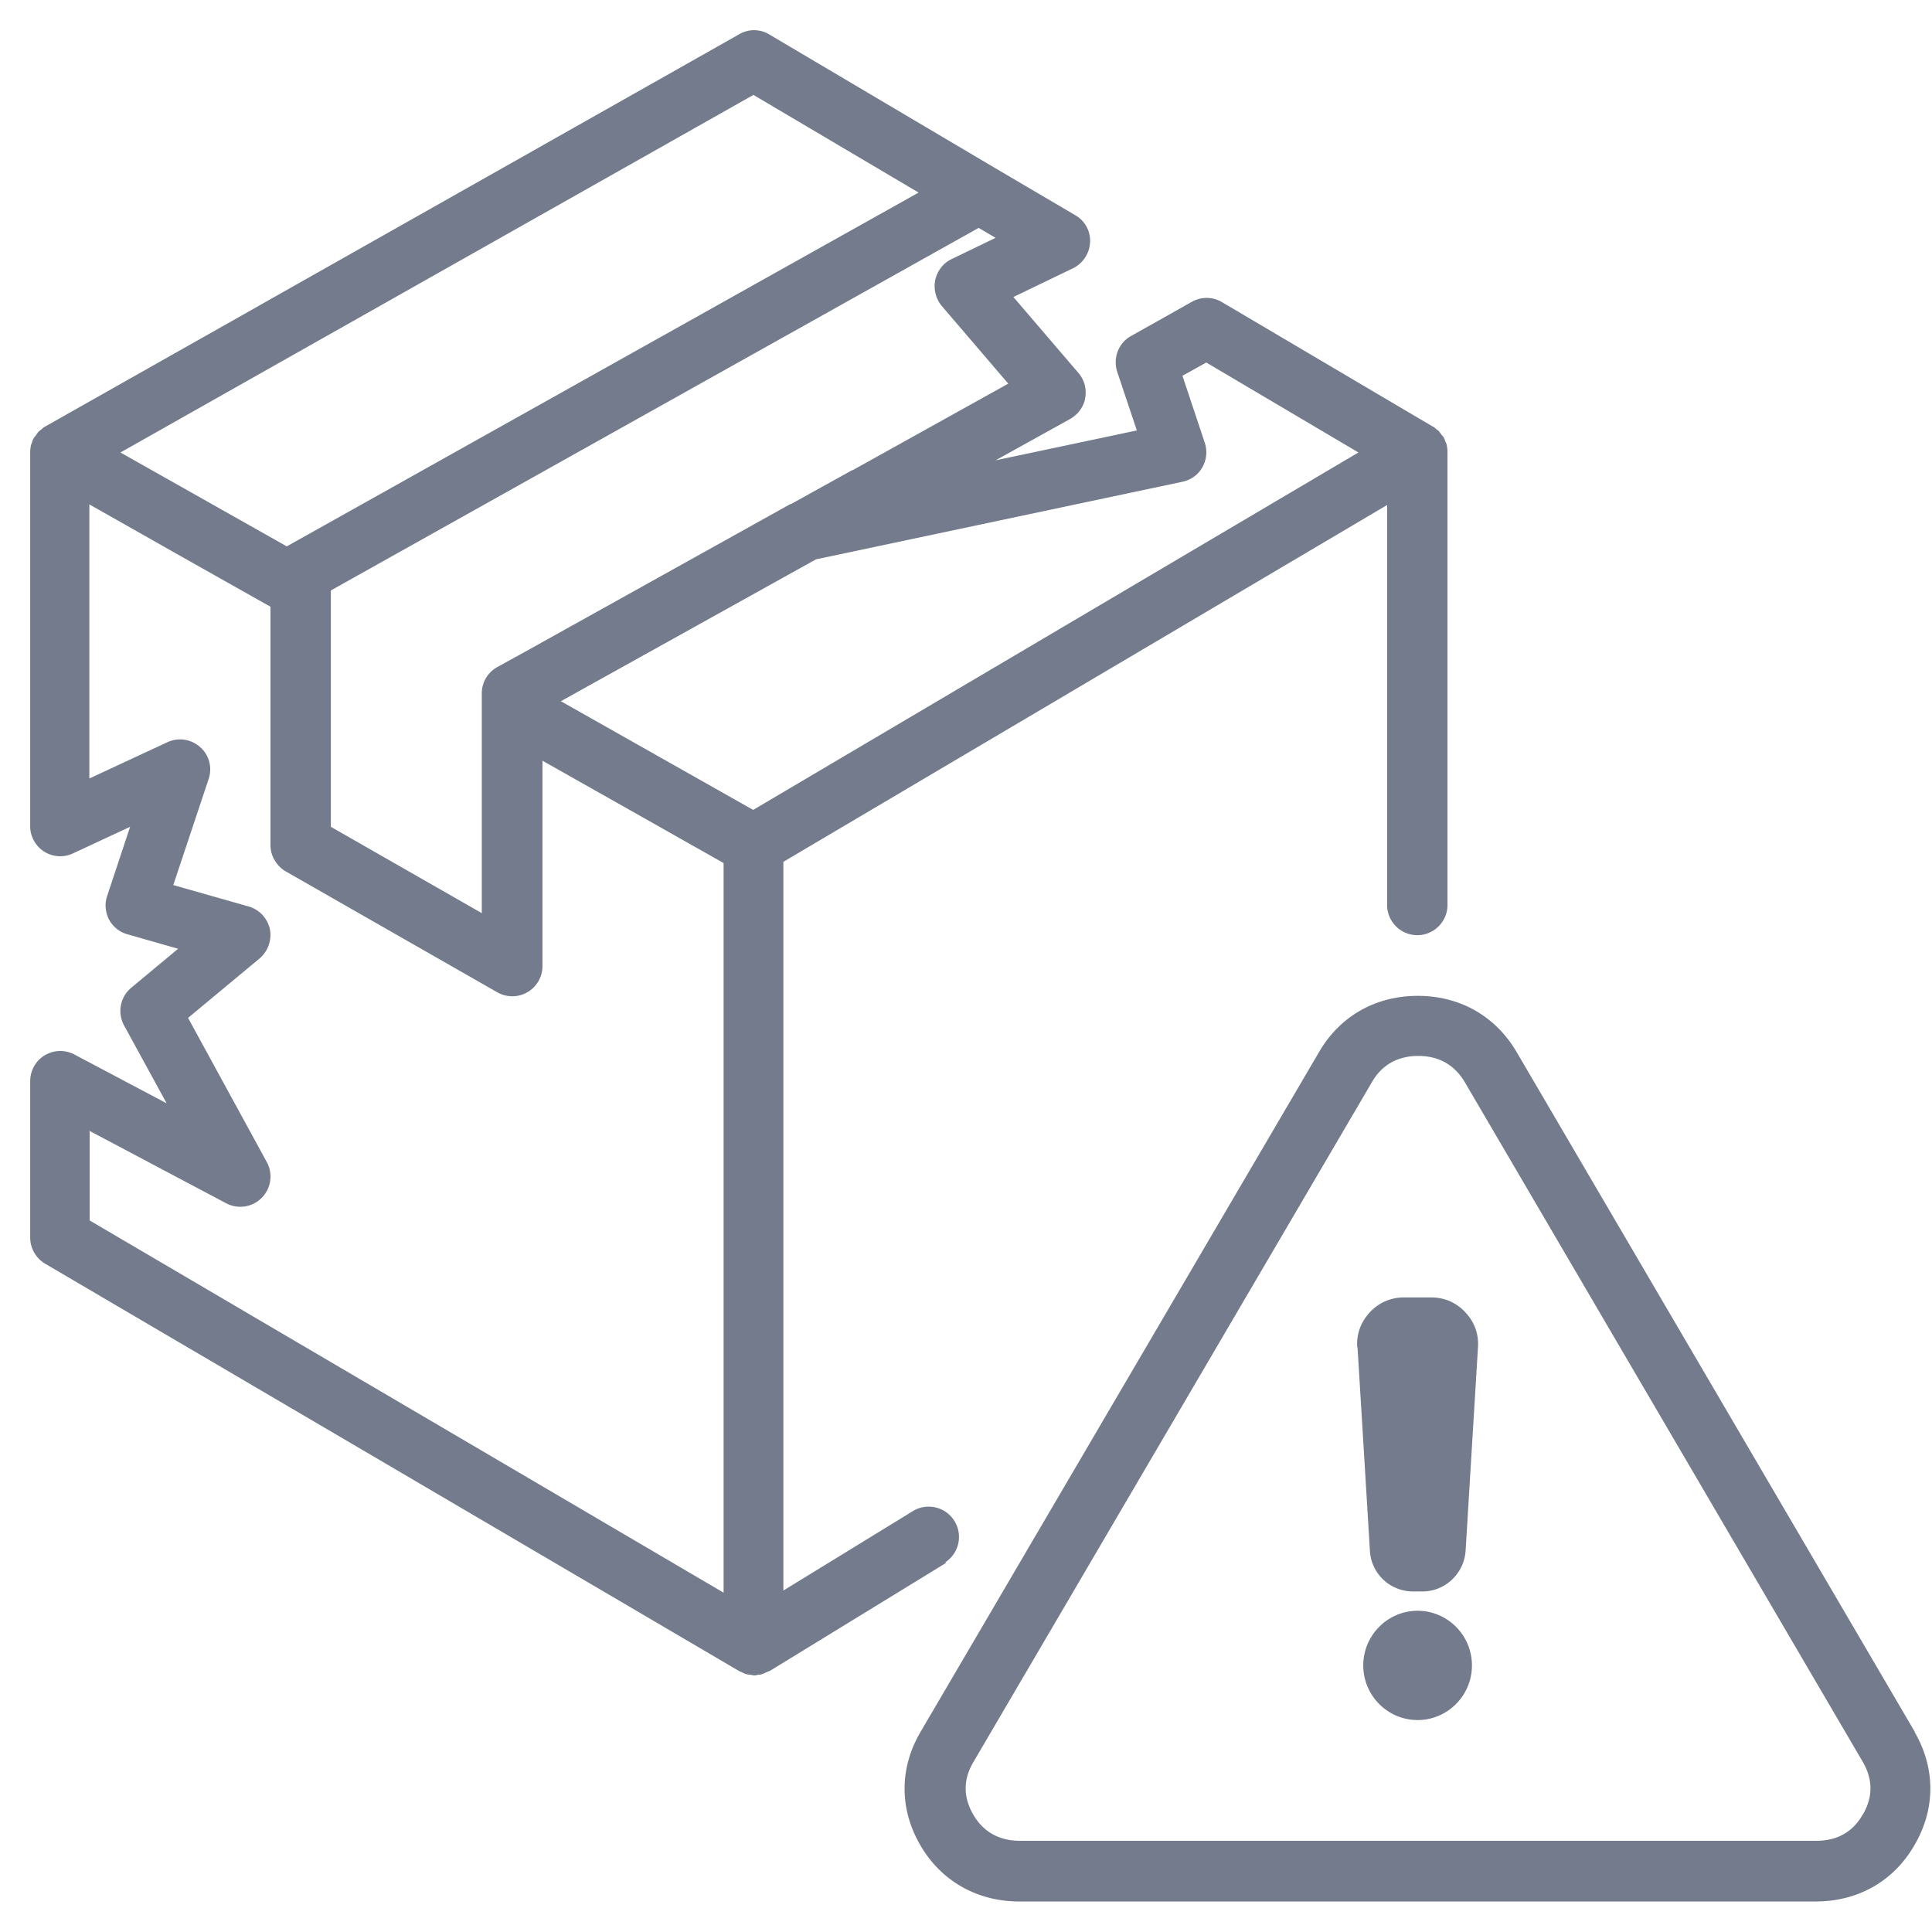 <svg width="64" height="64" fill="none" xmlns="http://www.w3.org/2000/svg"><g clip-path="url(#a)"><path d="M31.32 51.749a1.004 1.004 0 0 0-1.05-1.71l-4.32 2.65v-24.14l20-11.82v13.25c0 .55.45 1 1 1s1-.45 1-1v-15c0-.09-.01-.17-.03-.25 0-.03-.02-.06-.03-.08-.02-.05-.04-.11-.06-.15a.55.55 0 0 0-.07-.09l-.09-.12c-.03-.03-.06-.05-.1-.08a.7.7 0 0 0-.1-.08h-.01l-6.98-4.12a.993.993 0 0 0-1-.01l-2.01 1.13c-.42.23-.61.73-.46 1.19l.65 1.94-4.68.99 2.47-1.37c.26-.15.45-.4.5-.7.05-.3-.03-.6-.23-.83l-2.15-2.51 1.97-.95c.33-.16.55-.49.57-.86a.972.972 0 0 0-.49-.9l-2.67-1.57-7.47-4.42a.97.97 0 0 0-1 0l-23 13c-.04.02-.08.06-.11.09a.55.55 0 0 0-.09.07c-.04.04-.06.08-.09.12-.02.03-.05.06-.07.09-.03.05-.05.1-.06.15-.01.03-.03.05-.03.08-.02.08-.03.17-.03.26v12.37a.995.995 0 0 0 1.42.9l1.89-.88-.76 2.29c-.09.26-.06.54.06.78.13.24.35.42.61.49l1.68.48-1.55 1.29a1 1 0 0 0-.24 1.25l1.41 2.58-3.06-1.62c-.31-.16-.68-.15-.98.03-.3.18-.48.51-.48.86v5.18c0 .35.19.68.49.86l23 13.5c.04.02.08.03.11.05.04.02.08.04.12.05.04.01.08.01.12.02.05 0 .09.02.14.02.04 0 .08 0 .12-.02.05 0 .09 0 .14-.02.04-.01.08-.03.12-.05.04-.02.08-.03.11-.05h.02l5.84-3.58-.01-.03Zm7.85-35.79c.28-.06.52-.23.66-.48a1 1 0 0 0 .08-.81l-.74-2.22.79-.44 5.04 2.98-20.05 11.84-6.37-3.6 8.45-4.7 12.14-2.57Zm-10.93-.39-2.04 1.13h-.02l-8.82 4.91-.89.49c-.32.18-.51.51-.51.87V30.249l-5-2.86v-7.83l21.46-12.01.56.33-1.45.7c-.28.13-.48.39-.55.7-.06.3.02.62.22.86l2.2 2.57-5.16 2.87v-.01Zm-3.29-12.43 5.48 3.24L9.5 18.099l-2.57-1.45-2.94-1.66 20.96-11.84v-.01ZM2.96 37.459l4.53 2.4a1.001 1.001 0 0 0 1.35-1.36l-2.61-4.78 2.37-1.97c.28-.24.41-.61.34-.97-.08-.36-.35-.65-.7-.75l-2.5-.71 1.17-3.51c.13-.38.02-.8-.28-1.06a.994.994 0 0 0-1.09-.16l-2.58 1.2v-9.08l3.09 1.75 2.91 1.64v7.9c0 .18.05.35.14.5.09.15.21.28.37.37l7 4a1 1 0 0 0 1.5-.86v-6.81l6 3.39v24.17l-21-12.33v-2.95l-.01-.02Zm60.47 19.91-13.19-22.52c-.7-1.19-1.88-1.86-3.27-1.86-1.39 0-2.58.66-3.28 1.87l-13.2 22.52c-.7 1.2-.7 2.55 0 3.75.69 1.19 1.89 1.86 3.27 1.86h26.39c1.38 0 2.58-.66 3.27-1.87.7-1.19.7-2.55 0-3.75h.01Zm-1.72 2.73c-.32.58-.85.88-1.54.88H33.78c-.69 0-1.22-.31-1.54-.87-.33-.57-.34-1.15 0-1.73l13.2-22.52c.32-.57.85-.88 1.54-.88.69 0 1.21.3 1.55.88l13.18 22.51c.34.59.33 1.17 0 1.74v-.01Zm-13.17-16.63c.3.32.45.72.42 1.16l-.41 6.74c-.05.76-.68 1.35-1.43 1.35h-.31c-.76 0-1.39-.59-1.43-1.35l-.41-6.74h-.01c-.03-.44.12-.84.42-1.16.3-.32.69-.49 1.13-.49h.9c.44 0 .83.17 1.13.49Zm.22 11.7c0 1-.81 1.81-1.8 1.81s-1.8-.81-1.8-1.81.81-1.81 1.8-1.81 1.8.81 1.8 1.81Z" fill="#737B8C"/></g><defs><clipPath id="a"><path fill="#fff" d="M0 0h64v64H0z"/></clipPath></defs></svg>